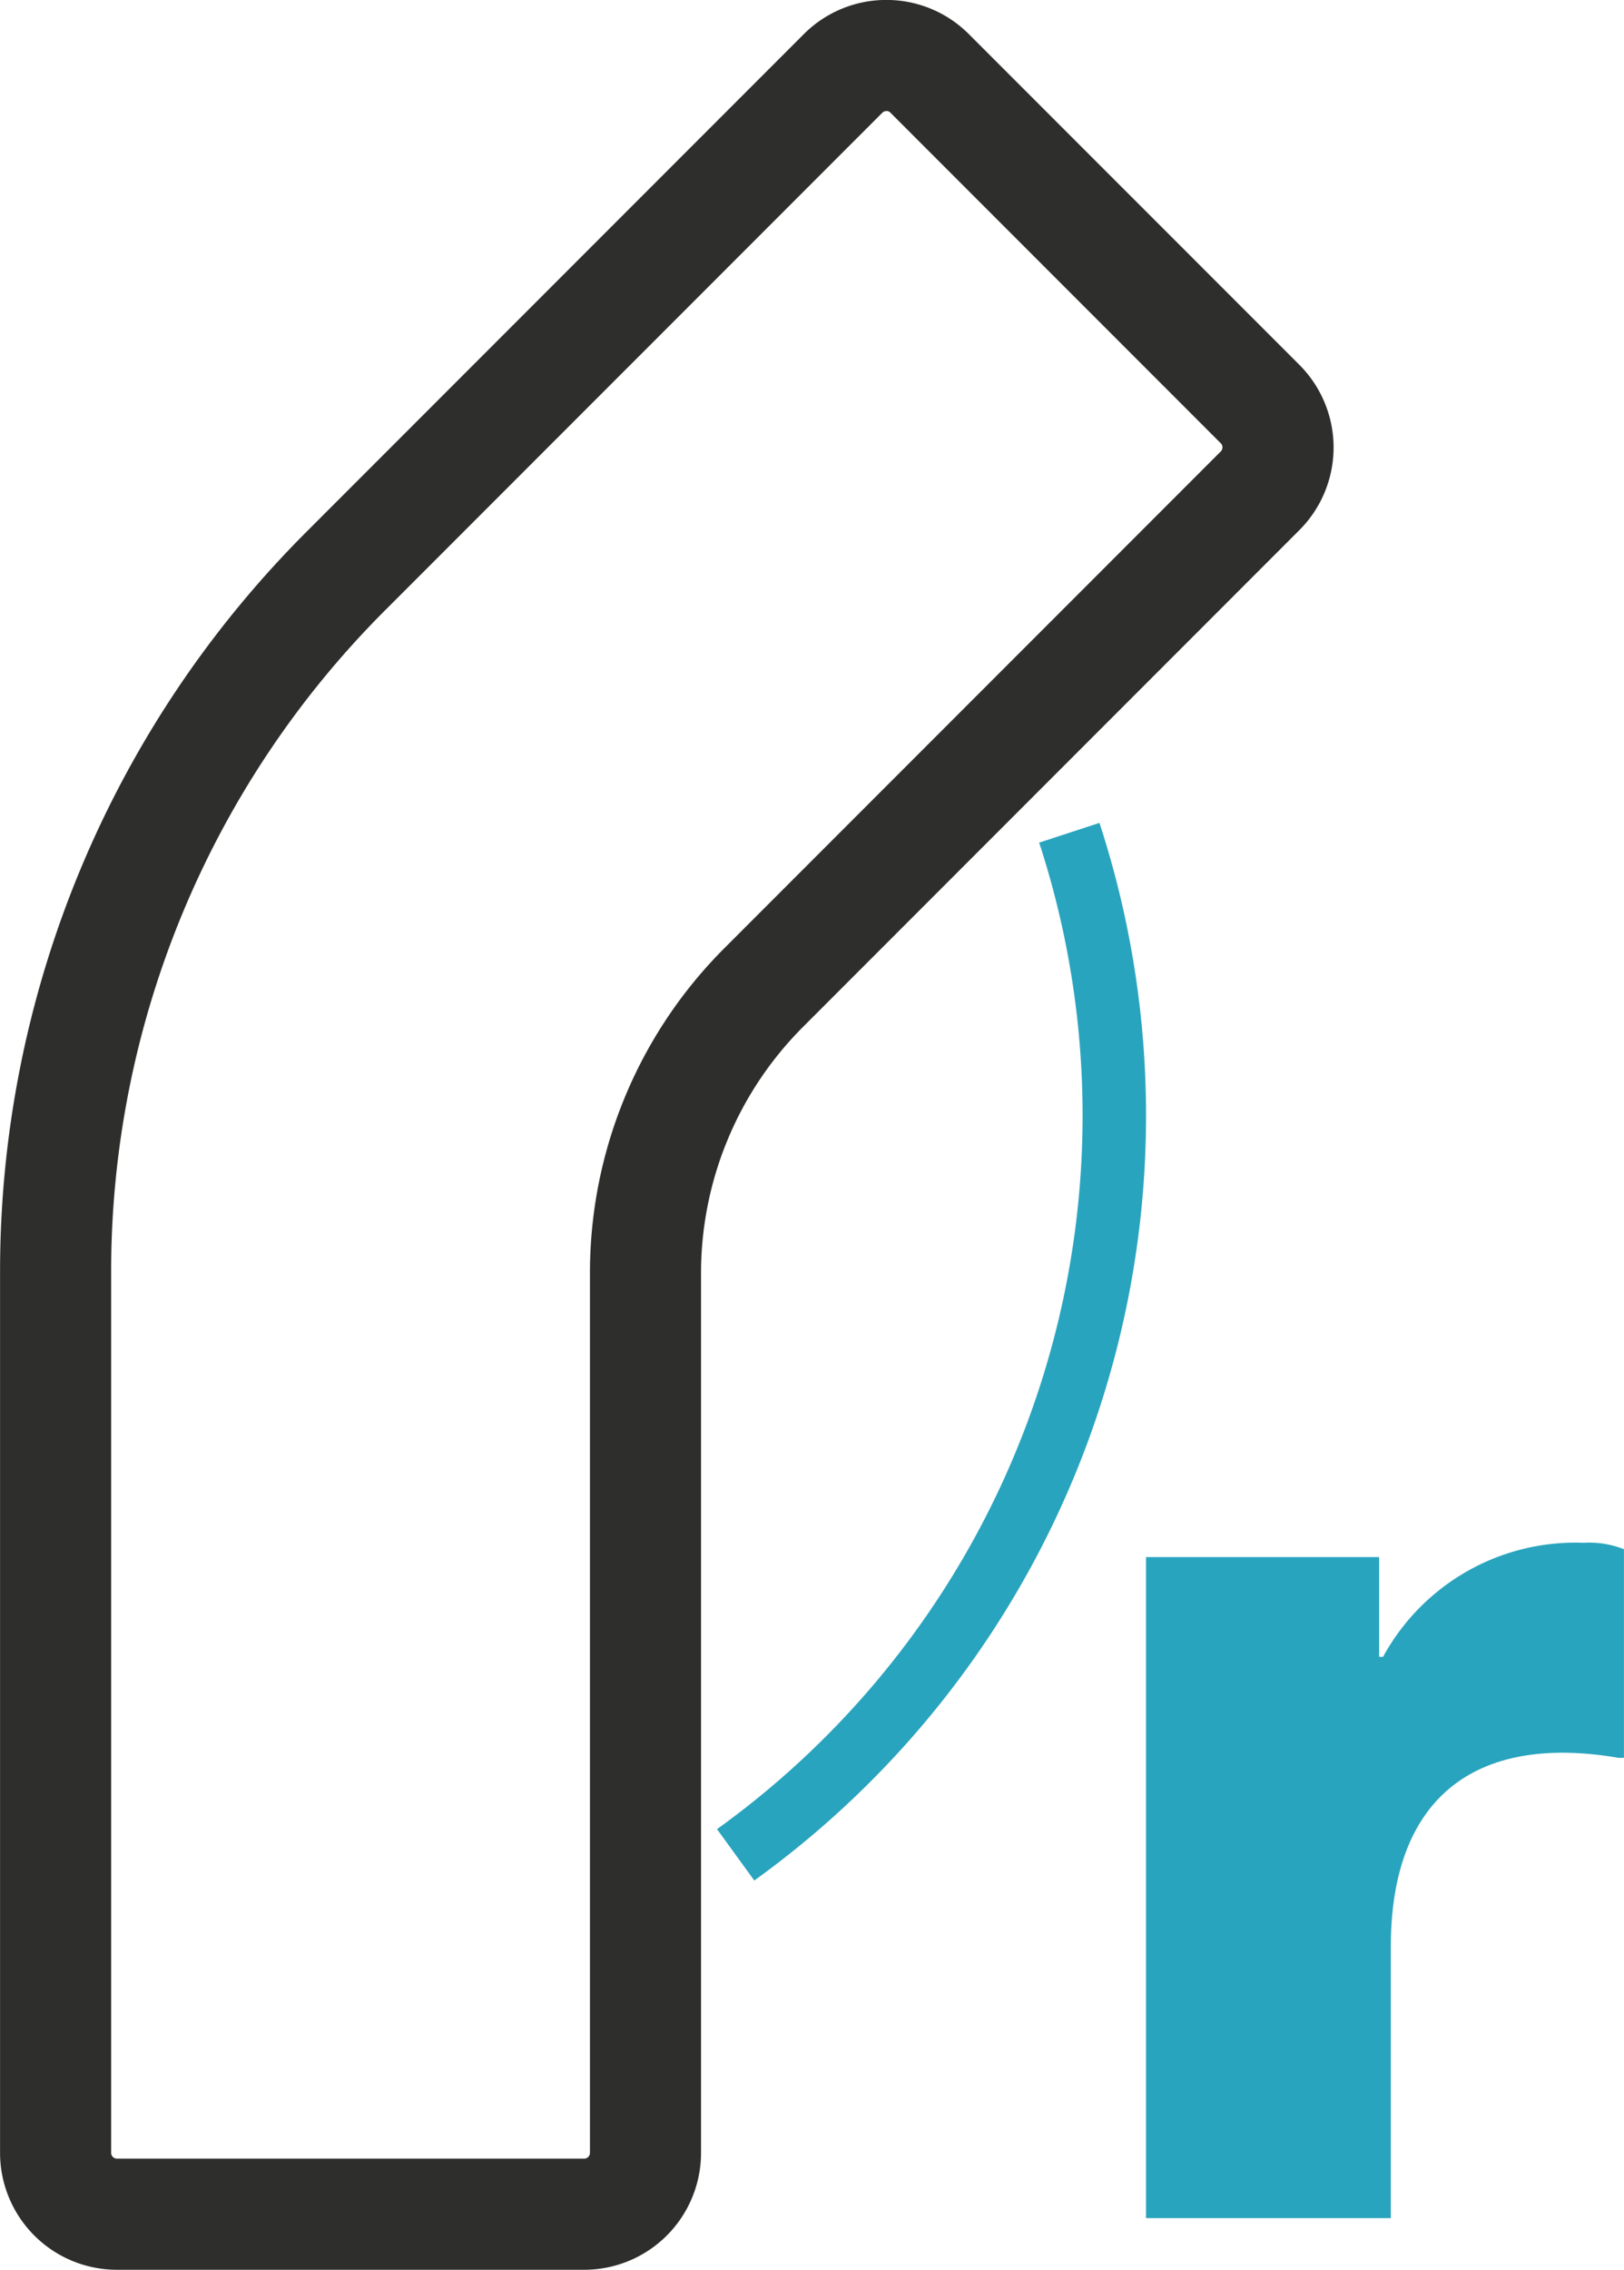 <svg xmlns="http://www.w3.org/2000/svg" width="25.397" height="35.471" viewBox="0 0 25.397 35.471">
  <g id="Group_286" data-name="Group 286" transform="translate(-447.716 -588.466)">
    <g id="Group_282" data-name="Group 282" transform="translate(447.716 588.466)">
      <g id="Group_281" data-name="Group 281">
        <path id="Path_606" data-name="Path 606" d="M461.576,590.2a.086.086,0,0,1,.064.026l5.167,5.167a.09.09,0,0,1,0,.128l-7.751,7.751a7.171,7.171,0,0,0-2.114,5.1V622.11a.09.09,0,0,1-.09.09h-7.308a.091.091,0,0,1-.09-.09V608.38a14.611,14.611,0,0,1,4.308-10.4l7.752-7.752a.086.086,0,0,1,.064-.026m0-1.737a1.821,1.821,0,0,0-1.292.535l-7.752,7.752a16.337,16.337,0,0,0-4.817,11.628V622.11a1.828,1.828,0,0,0,1.827,1.827h7.308a1.827,1.827,0,0,0,1.827-1.827V608.379a5.445,5.445,0,0,1,1.606-3.876l7.751-7.752a1.827,1.827,0,0,0,0-2.584L462.868,589a1.819,1.819,0,0,0-1.292-.535Z" transform="translate(-447.716 -588.466)" fill="#2e2e2d"/>
      </g>
    </g>
    <g id="Group_283" data-name="Group 283" transform="translate(465.638 612.576)">
      <path id="Path_607" data-name="Path 607" d="M487.474,638.828h.061a3.428,3.428,0,0,1,3.139-1.782,1.481,1.481,0,0,1,.628.1v3.261h-.082c-2.248-.386-3.564.628-3.564,2.957V647.6h-3.828v-10.33h3.646Z" transform="translate(-483.828 -637.046)" fill="#29a4be"/>
    </g>
    <g id="Group_285" data-name="Group 285" transform="translate(458.929 601.324)">
      <g id="Group_284" data-name="Group 284">
        <path id="Path_608" data-name="Path 608" d="M470.89,630.9l-.581-.8a13.735,13.735,0,0,0,5.038-15.417l.943-.308a14.725,14.725,0,0,1-5.4,16.529Z" transform="translate(-470.309 -614.373)" fill="#29a4be"/>
      </g>
    </g>
  </g>
</svg>
